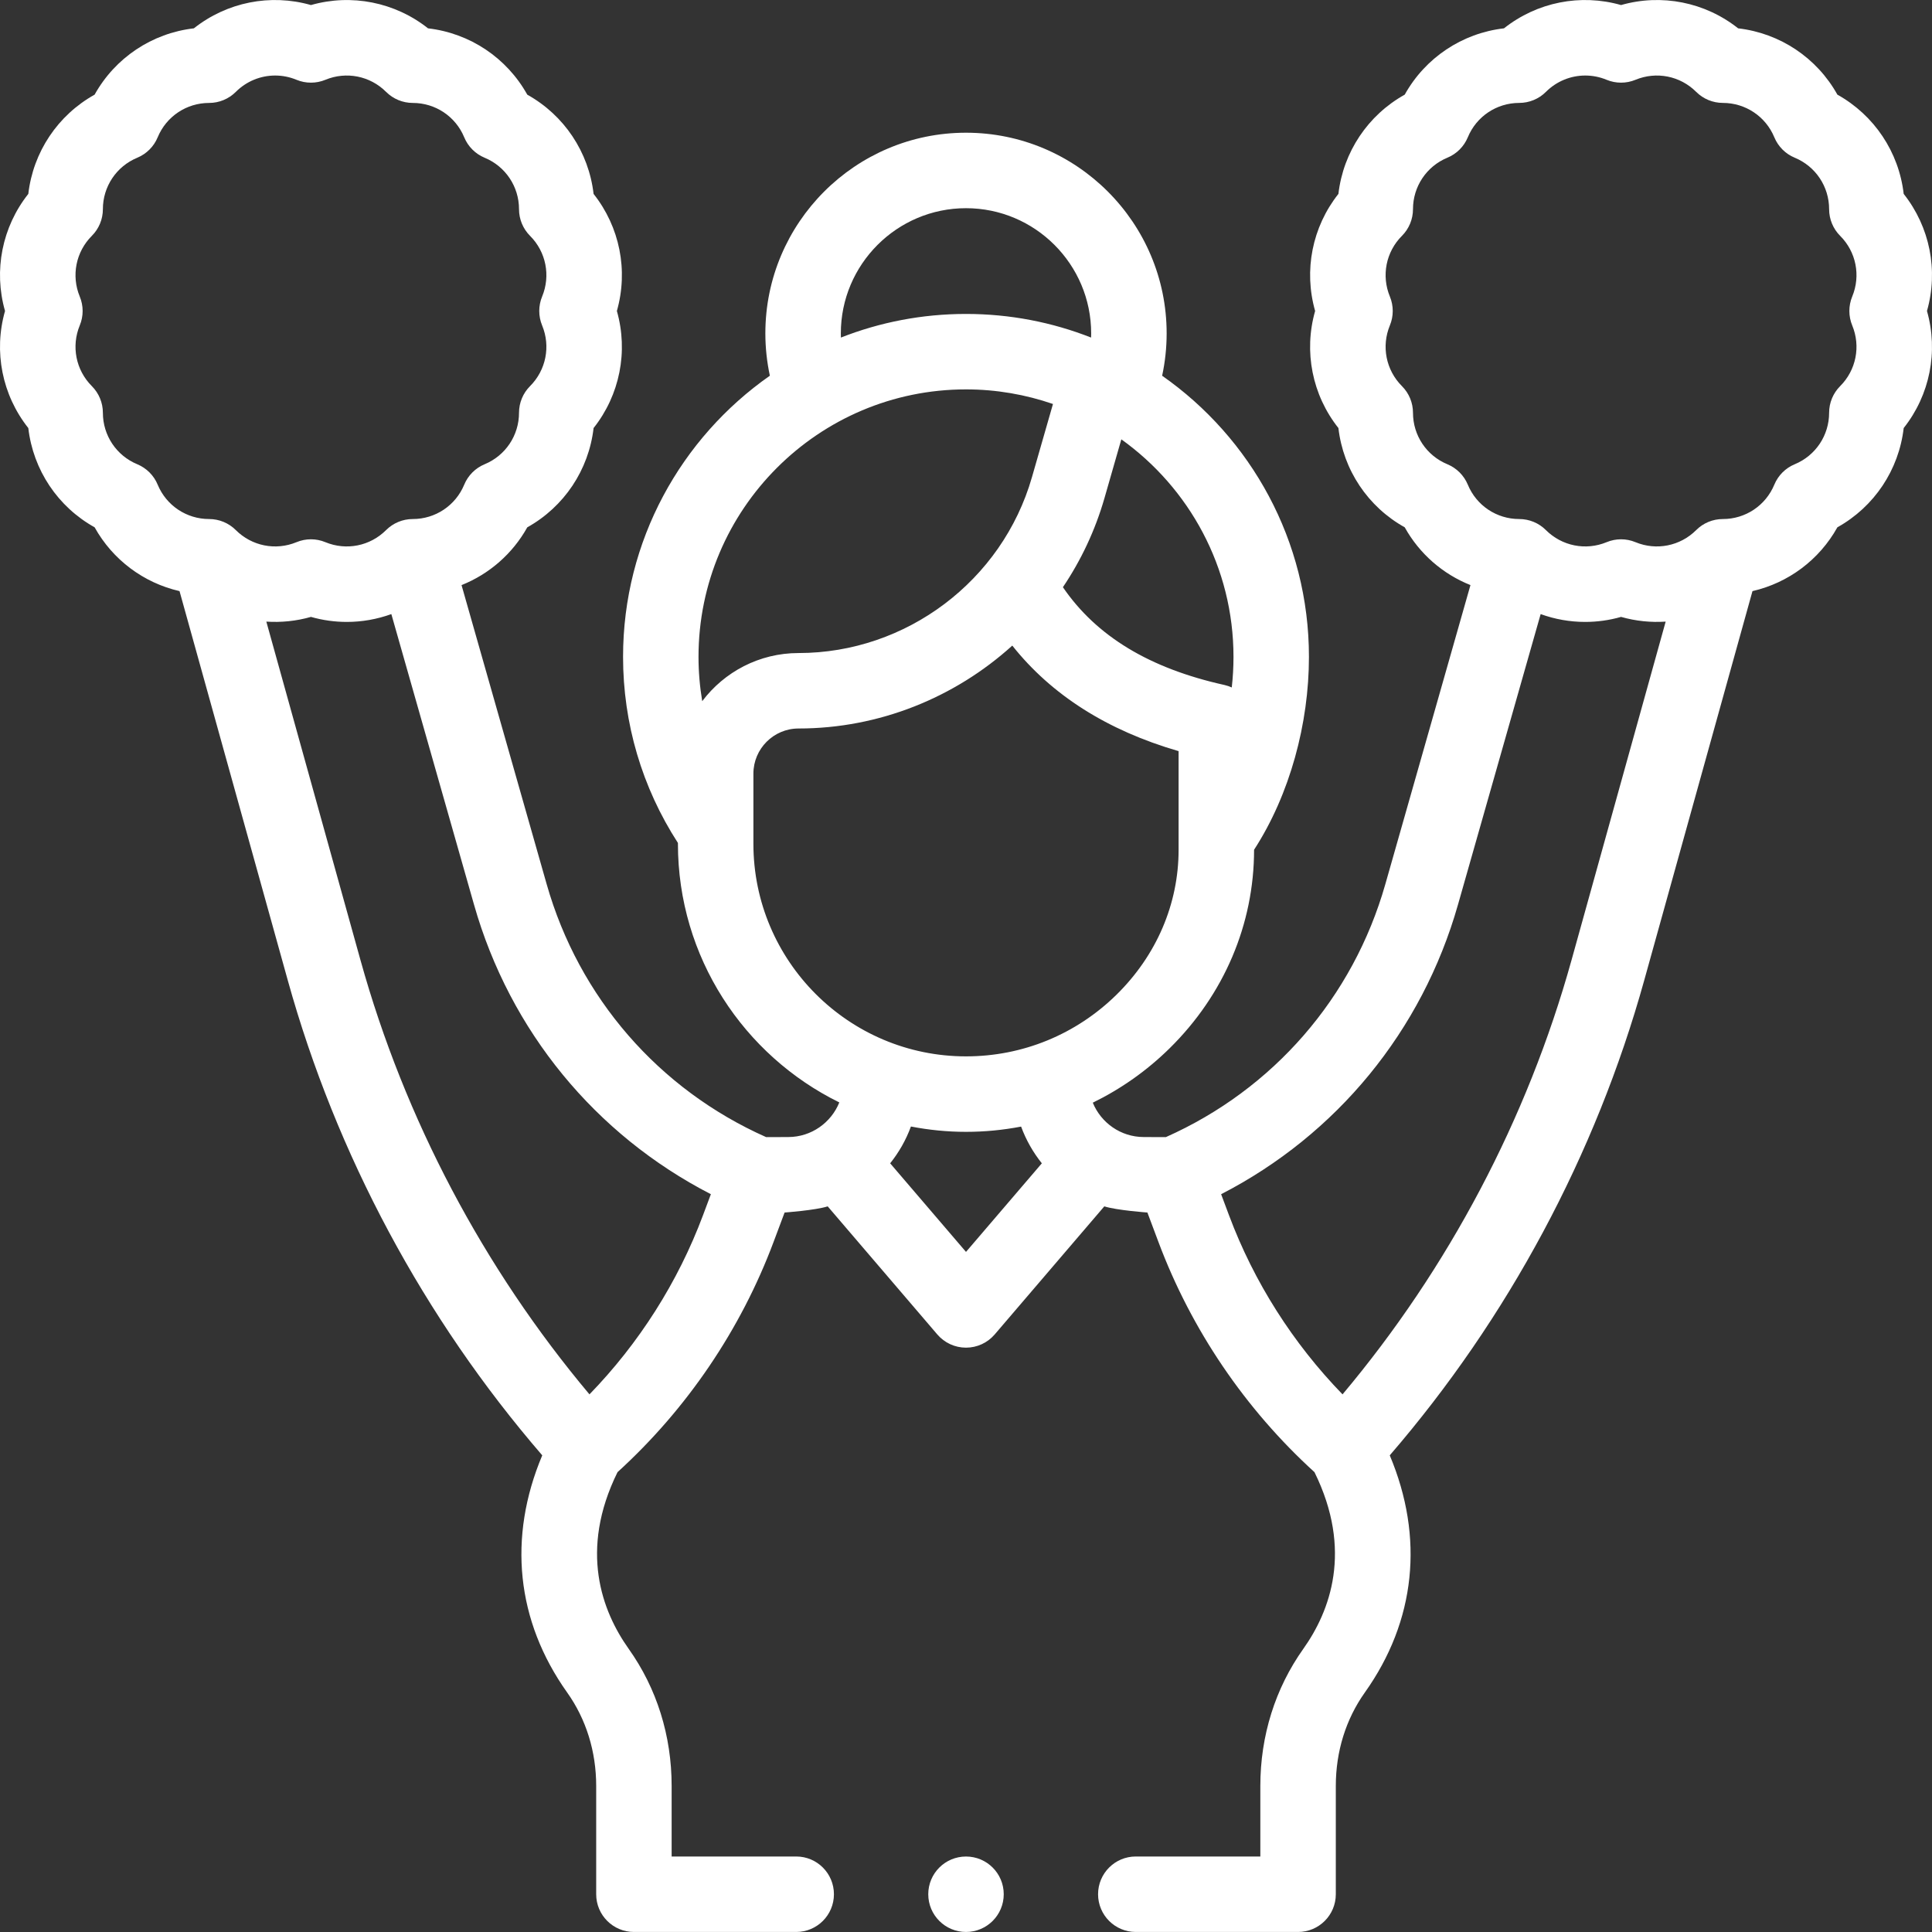 <svg width="75" height="75" viewBox="0 0 75 75" fill="none" xmlns="http://www.w3.org/2000/svg">
<rect x="0" y="0" width="75" height="75" fill="#333333" stroke="none"/>
<g clip-path="url(#clip0_4_2077)">
<path d="M73.901 7.527C73.713 5.901 72.757 4.471 71.327 3.674C70.531 2.244 69.1 1.288 67.474 1.1C66.191 0.083 64.503 -0.253 62.929 0.196C61.355 -0.253 59.667 0.083 58.384 1.1C56.758 1.288 55.328 2.244 54.531 3.674C53.101 4.471 52.145 5.901 51.957 7.527C50.94 8.81 50.605 10.498 51.053 12.072C50.604 13.647 50.94 15.334 51.957 16.617C52.145 18.243 53.101 19.674 54.531 20.47C55.106 21.503 56.012 22.286 57.083 22.713L53.779 34.322C52.527 38.724 49.429 42.288 45.258 44.143L44.397 44.14C43.505 44.137 42.74 43.585 42.422 42.806C43.507 42.276 44.513 41.571 45.399 40.7C47.517 38.617 48.683 35.878 48.683 32.988C50.077 30.835 50.813 28.081 50.813 25.5C50.813 20.989 48.557 16.995 45.114 14.586C45.23 14.048 45.289 13.498 45.289 12.941C45.289 8.646 41.795 5.152 37.5 5.152C33.205 5.152 29.711 8.646 29.711 12.941C29.711 13.498 29.771 14.048 29.886 14.585C26.443 16.994 24.187 20.988 24.187 25.5C24.187 28.079 24.924 30.57 26.317 32.723V32.755C26.317 37.158 28.875 40.973 32.582 42.796C32.266 43.58 31.498 44.138 30.603 44.14L29.742 44.143C25.571 42.289 22.474 38.724 21.221 34.322L17.917 22.714C18.988 22.286 19.894 21.503 20.469 20.471C21.899 19.674 22.855 18.244 23.043 16.617C24.06 15.334 24.395 13.647 23.947 12.072C24.396 10.498 24.06 8.811 23.043 7.528C22.855 5.901 21.899 4.471 20.469 3.675C19.672 2.244 18.242 1.289 16.616 1.1C15.333 0.084 13.645 -0.252 12.071 0.196C10.497 -0.253 8.809 0.083 7.526 1.1C5.9 1.288 4.469 2.244 3.673 3.674C2.243 4.471 1.287 5.901 1.099 7.527C0.082 8.81 -0.254 10.498 0.195 12.072C-0.254 13.647 0.082 15.334 1.099 16.617C1.287 18.243 2.243 19.674 3.673 20.47C4.377 21.735 5.577 22.627 6.969 22.947L11.173 38.061C13.054 44.826 16.461 51.18 21.05 56.496C19.708 59.684 20.039 62.921 22.018 65.704C22.755 66.741 23.144 67.995 23.144 69.331V73.534C23.144 74.343 23.8 74.999 24.609 74.999H30.909C31.718 74.999 32.373 74.343 32.373 73.534C32.373 72.725 31.718 72.069 30.909 72.069H26.073V69.331C26.073 67.383 25.497 65.542 24.405 64.007C23.37 62.55 22.473 60.19 23.972 57.149C26.662 54.701 28.756 51.617 30.031 48.209L30.458 47.07C30.458 47.07 31.651 46.984 32.131 46.831L36.387 51.804C36.665 52.129 37.072 52.316 37.5 52.316C37.928 52.316 38.334 52.129 38.613 51.804L42.869 46.831C43.349 46.984 44.542 47.07 44.542 47.07L44.969 48.209C46.244 51.617 48.337 54.701 51.028 57.149C52.527 60.19 51.63 62.55 50.595 64.007C49.504 65.542 48.926 67.383 48.926 69.331V72.069H44.091C43.282 72.069 42.627 72.725 42.627 73.534C42.627 74.343 43.282 74.999 44.091 74.999H50.391C51.2 74.999 51.856 74.343 51.856 73.534V69.331C51.856 67.995 52.245 66.741 52.982 65.704C54.961 62.921 55.292 59.684 53.95 56.496C58.538 51.18 61.946 44.826 63.827 38.061L68.031 22.947C69.423 22.627 70.623 21.735 71.327 20.47C72.757 19.674 73.713 18.243 73.901 16.617C74.918 15.334 75.253 13.647 74.805 12.072C75.254 10.498 74.918 8.811 73.901 7.527ZM8.119 20.149C7.241 20.149 6.457 19.625 6.121 18.815C5.973 18.456 5.687 18.171 5.329 18.022C4.518 17.686 3.994 16.902 3.994 16.024C3.994 15.636 3.84 15.264 3.565 14.989C2.945 14.368 2.761 13.444 3.096 12.633C3.245 12.274 3.245 11.871 3.096 11.512C2.761 10.701 2.945 9.776 3.565 9.156C3.84 8.881 3.994 8.509 3.994 8.12C3.994 7.243 4.518 6.459 5.329 6.123C5.687 5.974 5.973 5.689 6.121 5.33C6.457 4.519 7.241 3.996 8.119 3.996C8.507 3.996 8.88 3.841 9.154 3.567C9.569 3.152 10.12 2.932 10.681 2.932C10.96 2.932 11.242 2.986 11.511 3.098C11.87 3.246 12.272 3.246 12.631 3.098C13.442 2.762 14.367 2.946 14.988 3.567C15.262 3.841 15.635 3.996 16.023 3.996C16.901 3.996 17.685 4.519 18.021 5.33C18.169 5.689 18.454 5.974 18.813 6.123C19.624 6.459 20.148 7.243 20.148 8.12C20.148 8.509 20.302 8.881 20.577 9.156C21.197 9.776 21.381 10.701 21.045 11.512C20.897 11.871 20.897 12.274 21.045 12.633C21.381 13.444 21.197 14.368 20.577 14.989C20.302 15.264 20.148 15.636 20.148 16.024C20.148 16.902 19.624 17.686 18.813 18.022C18.454 18.171 18.169 18.456 18.021 18.815C17.685 19.625 16.901 20.149 16.023 20.149C15.635 20.149 15.262 20.304 14.988 20.578C14.367 21.199 13.442 21.383 12.631 21.047C12.272 20.898 11.87 20.898 11.511 21.047C10.699 21.383 9.775 21.198 9.154 20.578C8.88 20.303 8.507 20.149 8.119 20.149ZM27.288 47.182C26.318 49.772 24.807 52.147 22.883 54.129C18.77 49.231 15.708 43.436 13.995 37.276L10.339 24.131C10.915 24.169 11.5 24.111 12.071 23.948C12.53 24.079 12.998 24.143 13.464 24.143C14.054 24.143 14.638 24.039 15.192 23.839L18.403 35.124C19.798 40.024 23.113 44.051 27.596 46.359L27.288 47.182ZM43.53 17.055C46.163 18.94 47.884 22.022 47.884 25.5C47.884 25.899 47.861 26.295 47.817 26.687C47.728 26.647 47.634 26.614 47.536 26.592C44.625 25.946 42.566 24.702 41.262 22.795C41.966 21.75 42.516 20.587 42.876 19.334L43.53 17.055ZM37.5 8.082C40.179 8.082 42.359 10.262 42.359 12.941C42.359 12.995 42.358 13.05 42.356 13.104C40.851 12.512 39.213 12.187 37.5 12.187C35.788 12.187 34.15 12.512 32.644 13.104C32.643 13.05 32.641 12.995 32.641 12.941C32.641 10.262 34.821 8.082 37.5 8.082ZM27.26 27.22C27.166 26.655 27.116 26.081 27.116 25.5C27.116 19.774 31.774 15.116 37.5 15.116C38.682 15.116 39.817 15.318 40.876 15.683L40.06 18.525C38.907 22.544 35.181 25.351 31 25.351C29.473 25.351 28.115 26.085 27.26 27.22ZM29.247 32.755V30.033C29.247 29.067 30.033 28.28 31 28.28C34.133 28.28 37.072 27.077 39.297 25.062C40.822 26.983 42.986 28.356 45.753 29.159L45.753 32.988C45.753 35.087 44.898 37.084 43.345 38.612C41.773 40.157 39.698 41.008 37.5 41.008C32.949 41.008 29.247 37.306 29.247 32.755ZM37.5 48.599L34.556 45.16C34.897 44.733 35.172 44.252 35.362 43.731C36.054 43.865 36.769 43.938 37.5 43.938C38.226 43.938 38.941 43.868 39.639 43.734C39.83 44.254 40.104 44.734 40.444 45.16L37.5 48.599ZM61.005 37.276C59.292 43.436 56.231 49.232 52.117 54.129C50.193 52.147 48.681 49.772 47.712 47.182L47.404 46.359C51.888 44.051 55.203 40.024 56.597 35.124L59.808 23.839C60.362 24.04 60.946 24.143 61.536 24.143C62.002 24.143 62.47 24.079 62.929 23.948C63.5 24.111 64.085 24.169 64.661 24.131L61.005 37.276ZM71.903 12.633C72.239 13.444 72.055 14.368 71.435 14.989C71.16 15.264 71.006 15.636 71.006 16.024C71.006 16.902 70.482 17.686 69.671 18.022C69.312 18.171 69.027 18.456 68.879 18.814C68.543 19.625 67.759 20.149 66.881 20.149C66.493 20.149 66.12 20.303 65.846 20.578C65.225 21.198 64.3 21.383 63.489 21.047C63.13 20.898 62.728 20.898 62.369 21.047C61.558 21.383 60.633 21.198 60.012 20.578C59.738 20.303 59.365 20.149 58.977 20.149C58.099 20.149 57.315 19.625 56.98 18.814C56.831 18.456 56.546 18.171 56.187 18.022C55.376 17.686 54.852 16.902 54.852 16.024C54.852 15.636 54.698 15.264 54.423 14.989C53.803 14.368 53.619 13.443 53.955 12.632C54.103 12.274 54.103 11.871 53.955 11.512C53.619 10.701 53.803 9.776 54.423 9.156C54.698 8.881 54.852 8.508 54.852 8.12C54.852 7.243 55.376 6.458 56.187 6.122C56.546 5.974 56.831 5.689 56.98 5.33C57.315 4.519 58.099 3.996 58.977 3.995C59.365 3.995 59.738 3.841 60.012 3.567C60.427 3.152 60.978 2.932 61.539 2.932C61.818 2.932 62.1 2.986 62.369 3.098C62.728 3.246 63.13 3.246 63.489 3.098C64.301 2.762 65.225 2.946 65.846 3.567C66.12 3.841 66.493 3.995 66.881 3.995C67.759 3.996 68.543 4.519 68.879 5.33C69.028 5.689 69.312 5.974 69.671 6.122C70.482 6.458 71.006 7.242 71.006 8.12C71.006 8.508 71.16 8.881 71.435 9.156C72.055 9.776 72.239 10.701 71.903 11.512C71.755 11.871 71.755 12.274 71.903 12.633Z" fill="white"/>
<path d="M37.5 74.999C38.309 74.999 38.965 74.343 38.965 73.534C38.965 72.725 38.309 72.07 37.5 72.07C36.691 72.07 36.035 72.725 36.035 73.534C36.035 74.343 36.691 74.999 37.5 74.999Z" fill="white"/>
</g>
<defs>
<clipPath id="clip0_4_2077">
<rect width="75" height="75" fill="white"/>
</clipPath>
</defs>
</svg>
